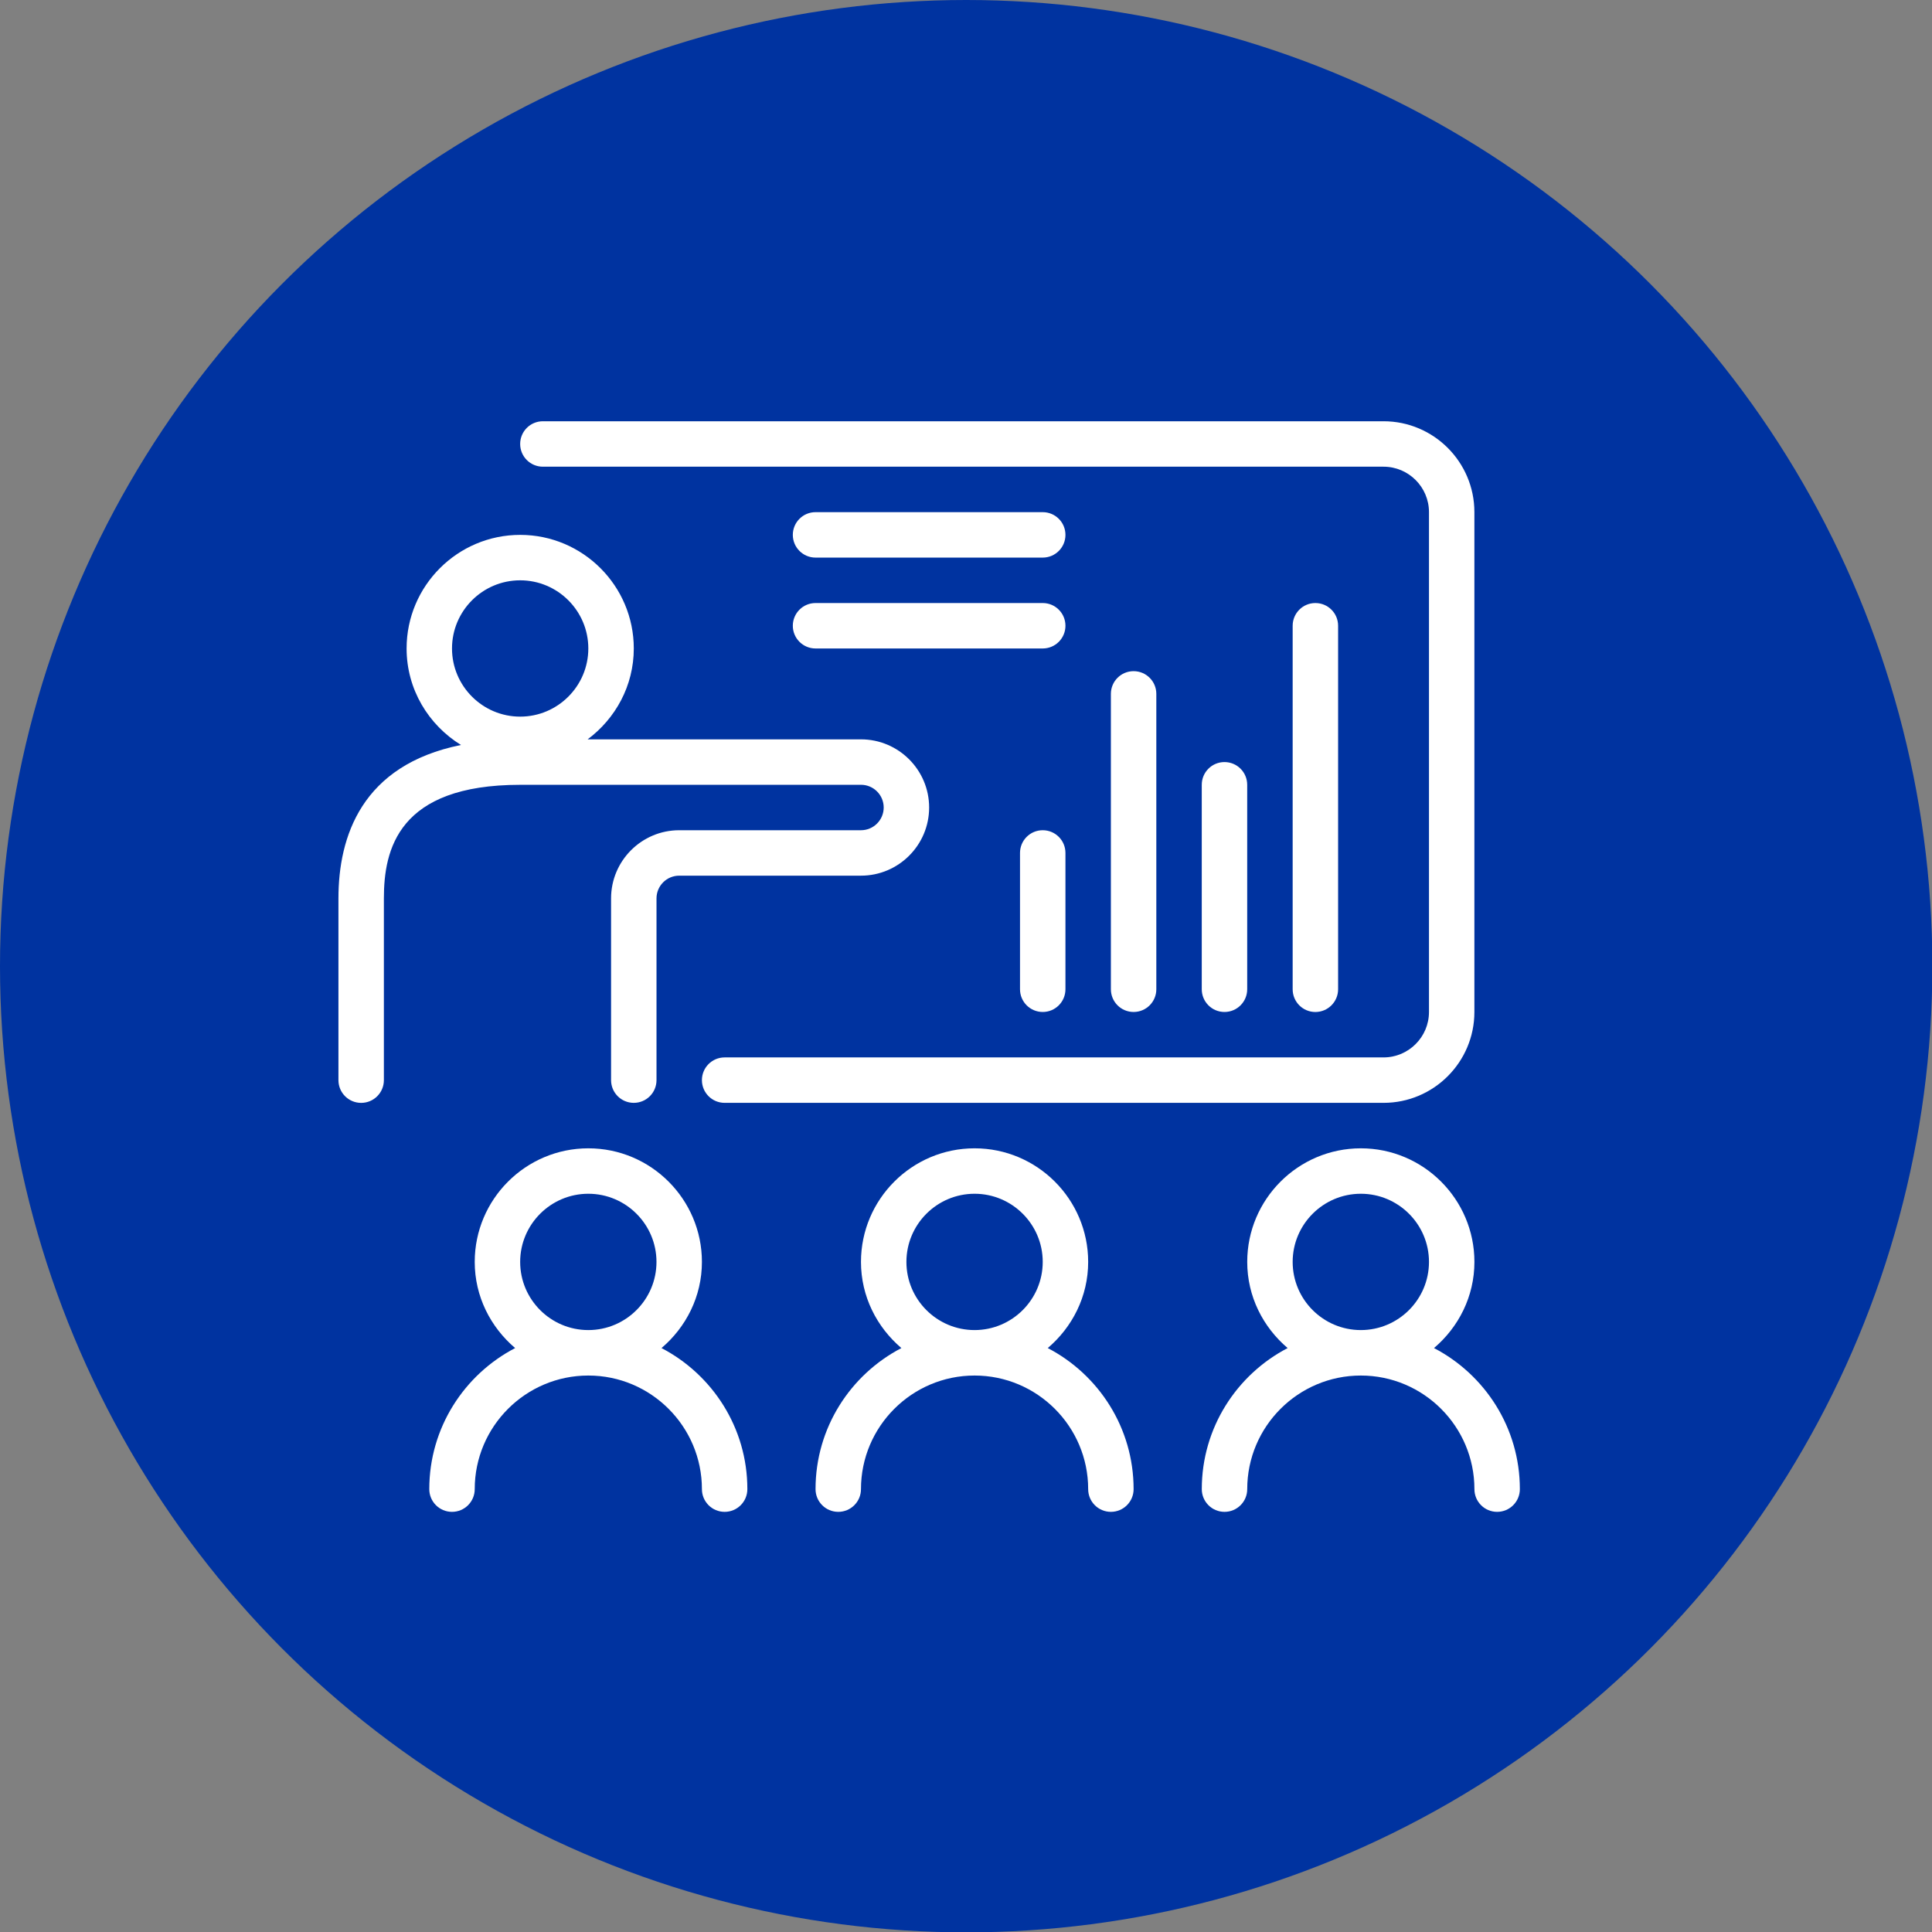 <?xml version="1.0" encoding="iso-8859-1"?>
<!-- Generator: Adobe Illustrator 24.3.0, SVG Export Plug-In . SVG Version: 6.00 Build 0)  -->
<svg version="1.1" xmlns="http://www.w3.org/2000/svg" xmlns:xlink="http://www.w3.org/1999/xlink" x="0px" y="0px"
	 viewBox="0 0 69.987 69.998" style="enable-background:new 0 0 69.987 69.998;" xml:space="preserve">
<rect x="0" y="0" width="69.987" height="69.998" fill="#808080" stroke="none"/>
<g id="UDMI2">
	<circle style="fill:#0033A0;" cx="35" cy="35" r="35"/>
	<path style="fill:#FFFFFF;" d="M23.963,48.834c0.888-0.755,1.464-1.867,1.464-3.121c0-2.269-1.846-4.115-4.115-4.115
		c-2.269,0-4.115,1.846-4.115,4.115c0,1.254,0.576,2.365,1.464,3.121c-1.845,0.961-3.11,2.889-3.11,5.11
		c0,0.455,0.368,0.823,0.823,0.823c0.455,0,0.823-0.368,0.823-0.823c0-2.269,1.846-4.115,4.115-4.115
		c2.269,0,4.115,1.846,4.115,4.115c0,0.455,0.368,0.823,0.823,0.823c0.455,0,0.823-0.368,0.823-0.823
		C27.074,51.723,25.808,49.795,23.963,48.834z M21.312,48.182c-1.362,0-2.469-1.108-2.469-2.469s1.108-2.469,2.469-2.469
		c1.362,0,2.469,1.108,2.469,2.469S22.674,48.182,21.312,48.182z M37.955,48.834c0.888-0.755,1.464-1.867,1.464-3.121
		c0-2.269-1.846-4.115-4.115-4.115c-2.269,0-4.115,1.846-4.115,4.115c0,1.254,0.576,2.365,1.464,3.121
		c-1.845,0.961-3.11,2.889-3.11,5.11c0,0.455,0.368,0.823,0.823,0.823c0.455,0,0.823-0.368,0.823-0.823
		c0-2.269,1.846-4.115,4.115-4.115c2.269,0,4.115,1.846,4.115,4.115c0,0.455,0.368,0.823,0.823,0.823
		c0.455,0,0.823-0.368,0.823-0.823C41.065,51.723,39.8,49.795,37.955,48.834z M35.304,48.182c-1.362,0-2.469-1.108-2.469-2.469
		s1.108-2.469,2.469-2.469c1.362,0,2.469,1.108,2.469,2.469S36.665,48.182,35.304,48.182z M51.947,48.834
		c0.888-0.755,1.464-1.867,1.464-3.121c0-2.269-1.846-4.115-4.115-4.115c-2.269,0-4.115,1.846-4.115,4.115
		c0,1.254,0.576,2.365,1.464,3.121c-1.845,0.961-3.11,2.889-3.11,5.11c0,0.455,0.368,0.823,0.823,0.823
		c0.455,0,0.823-0.368,0.823-0.823c0-2.269,1.846-4.115,4.115-4.115c2.269,0,4.115,1.846,4.115,4.115
		c0,0.455,0.368,0.823,0.823,0.823c0.455,0,0.823-0.368,0.823-0.823C55.057,51.723,53.792,49.795,51.947,48.834z M49.296,48.182
		c-1.362,0-2.469-1.108-2.469-2.469s1.108-2.469,2.469-2.469c1.362,0,2.469,1.108,2.469,2.469S50.657,48.182,49.296,48.182z
		 M19.666,16.906h30.453c0.907,0,1.646,0.739,1.646,1.646v18.107c0,0.907-0.739,1.646-1.646,1.646H26.25
		c-0.455,0-0.823,0.368-0.823,0.823c0,0.455,0.368,0.823,0.823,0.823h23.868c1.816,0,3.292-1.476,3.292-3.292V18.552
		c0-1.816-1.476-3.292-3.292-3.292H19.666c-0.455,0-0.823,0.368-0.823,0.823C18.843,16.538,19.211,16.906,19.666,16.906z
		 M31.189,28.429c0.454,0,0.823,0.369,0.823,0.823c0,0.454-0.369,0.823-0.823,0.823h-6.584c-1.362,0-2.469,1.108-2.469,2.469v6.584
		c0,0.455,0.368,0.823,0.823,0.823c0.455,0,0.823-0.368,0.823-0.823v-6.584c0-0.454,0.369-0.823,0.823-0.823h6.584
		c1.362,0,2.469-1.108,2.469-2.469s-1.108-2.469-2.469-2.469h-9.902c1.008-0.751,1.672-1.941,1.672-3.292
		c0-2.269-1.846-4.115-4.115-4.115c-2.269,0-4.115,1.846-4.115,4.115c0,1.481,0.794,2.771,1.971,3.496
		c-3.602,0.725-4.44,3.321-4.44,5.558v6.584c0,0.455,0.368,0.823,0.823,0.823c0.455,0,0.823-0.368,0.823-0.823v-6.584
		c0-1.767,0.512-4.115,4.938-4.115H31.189z M16.374,23.491c0-1.362,1.108-2.469,2.469-2.469c1.362,0,2.469,1.108,2.469,2.469
		s-1.108,2.469-2.469,2.469C17.482,25.96,16.374,24.852,16.374,23.491z M45.18,35.836v-7.407c0-0.455-0.368-0.823-0.823-0.823
		c-0.455,0-0.823,0.368-0.823,0.823v7.407c0,0.455,0.368,0.823,0.823,0.823C44.812,36.659,45.18,36.291,45.18,35.836z
		 M41.888,35.836v-10.7c0-0.455-0.368-0.823-0.823-0.823c-0.455,0-0.823,0.368-0.823,0.823v10.7c0,0.455,0.368,0.823,0.823,0.823
		C41.52,36.659,41.888,36.291,41.888,35.836z M48.473,35.836V22.668c0-0.455-0.368-0.823-0.823-0.823
		c-0.455,0-0.823,0.368-0.823,0.823v13.169c0,0.455,0.368,0.823,0.823,0.823C48.104,36.659,48.473,36.291,48.473,35.836z
		 M37.773,36.659c0.455,0,0.823-0.368,0.823-0.823v-4.938c0-0.455-0.368-0.823-0.823-0.823c-0.455,0-0.823,0.368-0.823,0.823v4.938
		C36.95,36.291,37.318,36.659,37.773,36.659z M29.543,20.199h8.23c0.455,0,0.823-0.368,0.823-0.823c0-0.455-0.368-0.823-0.823-0.823
		h-8.23c-0.455,0-0.823,0.368-0.823,0.823C28.72,19.83,29.088,20.199,29.543,20.199z M29.543,23.491h8.23
		c0.455,0,0.823-0.368,0.823-0.823c0-0.455-0.368-0.823-0.823-0.823h-8.23c-0.455,0-0.823,0.368-0.823,0.823
		C28.72,23.123,29.088,23.491,29.543,23.491z"/>
</g>
<g id="Calque_1">
</g>
</svg>
